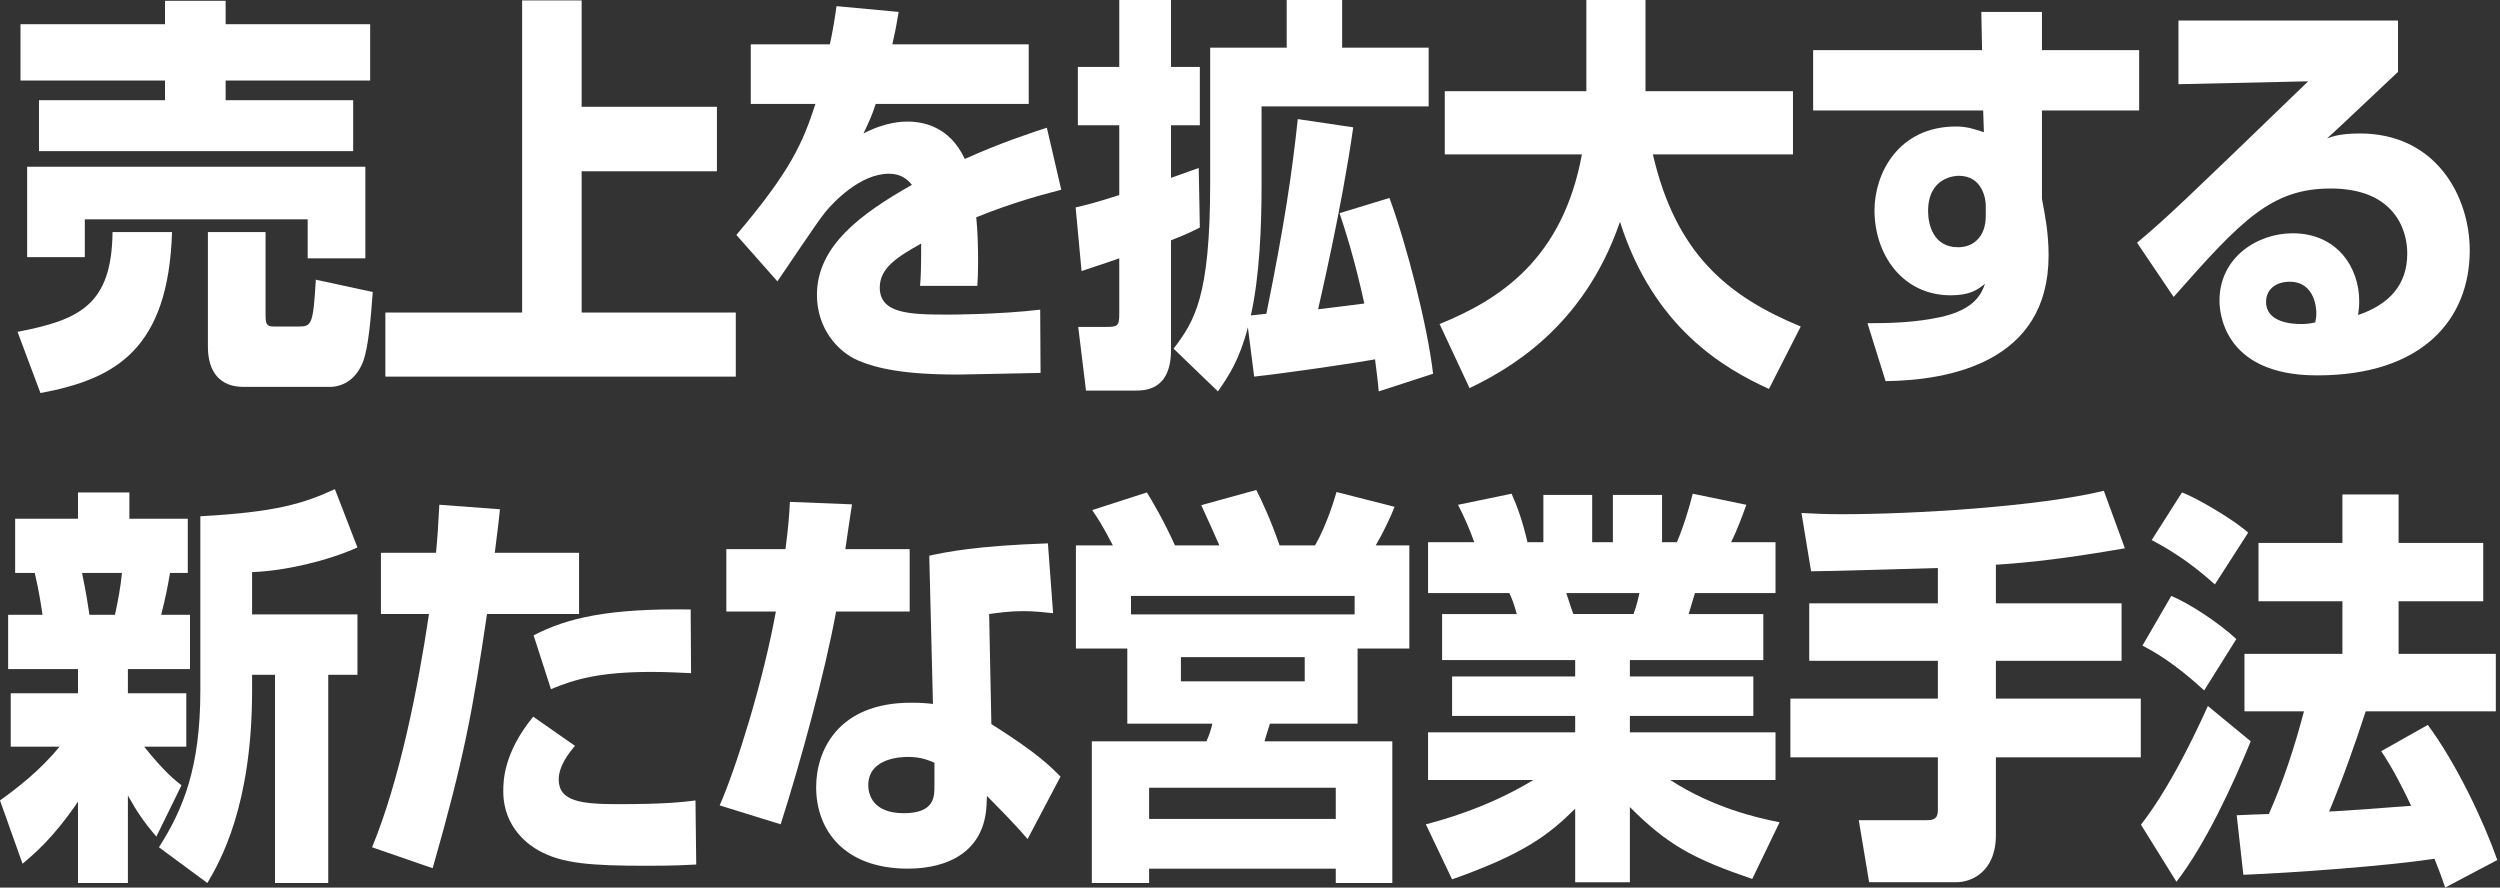 <svg width="169" height="60" viewBox="0 0 169 60" fill="none" xmlns="http://www.w3.org/2000/svg">
<rect x="0" y="0" width="169" height="60" fill="#333333" stroke="none"/>
<path d="M11.63 15.687C11.38 23.627 7.807 25.626 2.735 26.57L1.185 22.433C5.333 21.628 7.557 20.656 7.607 15.687H11.63ZM1.385 1.638H11.155V0.056H15.253V1.638H25.023V5.442H15.253V6.774H23.874V10.217H2.635V6.774H11.155V5.442H1.385V1.638ZM1.835 11.272H24.698V17.463H20.8V14.826H5.733V17.38H1.835V11.272ZM25.198 19.74C25.073 21.406 24.923 23.405 24.549 24.432C23.899 26.153 22.474 26.153 22.35 26.153H16.453C14.903 26.153 14.054 25.182 14.054 23.433V15.687H17.952V21.35C17.952 21.989 18.102 22.072 18.526 22.072H20.226C21.075 22.072 21.175 21.878 21.35 18.907L25.198 19.74Z" fill="white"/>
<path d="M39.319 0.028V7.219H48.464V11.578H39.319V21.128H49.739V25.459H26.051V21.128H35.296V0.028H39.319Z" fill="white"/>
<path d="M60.747 0.805C60.547 2.027 60.447 2.443 60.322 2.998H69.542V7.024H59.198C58.973 7.746 58.723 8.274 58.373 9.023C59.897 8.218 61.097 8.218 61.322 8.218C62.421 8.218 64.195 8.551 65.22 10.745C67.693 9.634 69.667 8.995 70.767 8.634L71.741 12.827C70.467 13.16 68.543 13.66 65.994 14.687C66.094 15.631 66.119 16.769 66.119 17.741C66.119 18.407 66.094 18.879 66.069 19.323H62.196C62.246 18.713 62.271 18.268 62.271 16.464C60.747 17.325 59.472 18.074 59.472 19.434C59.472 21.184 61.422 21.267 64.02 21.267C64.27 21.267 67.468 21.267 70.317 20.934L70.342 25.209C65.819 25.293 65.32 25.32 64.77 25.32C61.097 25.32 59.273 24.904 58.023 24.377C56.599 23.766 55.225 22.183 55.225 19.934C55.225 16.63 58.173 14.465 61.646 12.494C61.222 11.966 60.722 11.744 60.097 11.744C58.148 11.744 56.349 13.66 55.799 14.326C55.225 15.02 53.026 18.352 52.551 19.018L49.777 15.881C53.476 11.522 54.275 9.634 55.125 7.024H50.752V2.998H56.099C56.299 2.082 56.424 1.305 56.549 0.416L60.747 0.805Z" fill="white"/>
<path d="M81.109 15.381C80.559 15.659 80.109 15.881 79.16 16.242V23.655C79.16 26.403 77.386 26.403 76.711 26.403H73.413L72.888 22.1H74.737C75.562 22.1 75.662 22.044 75.662 21.211V17.463C74.487 17.88 73.738 18.102 73.113 18.324L72.713 14.021C73.563 13.826 74.087 13.688 75.662 13.188V8.468H72.863V4.525H75.662V0H79.16V4.525H81.109V8.468H79.16V12.022C79.61 11.855 80.734 11.466 81.034 11.355L81.109 15.381ZM93.927 13.382C95.077 16.492 96.501 22.017 96.876 25.265L93.203 26.459C93.128 25.598 93.053 25.098 92.953 24.293C91.753 24.515 87.281 25.182 84.782 25.459L84.357 22.128C83.782 24.349 83.058 25.404 82.333 26.459L79.335 23.571C80.734 21.711 81.808 20.129 81.808 12.383V3.221H86.981V0H90.729V3.221H96.576V7.191H85.282V12.494C85.282 15.27 85.157 18.629 84.557 21.323C84.707 21.295 85.457 21.239 85.606 21.211C86.831 15.159 87.331 11.772 87.73 8.051L91.478 8.607C90.704 14.104 89.205 20.406 89.105 20.906C89.355 20.878 91.179 20.656 92.228 20.517C91.553 17.436 90.929 15.548 90.554 14.409L93.927 13.382Z" fill="white"/>
<path d="M97.317 21.905C101.415 20.24 105.638 17.491 106.937 10.439H97.667V6.164H107.237V0H111.235V6.164H121.205V10.439H111.735C113.284 17.13 116.757 20.018 121.73 22.072L119.581 26.292C116.532 24.904 111.785 22.155 109.511 14.992C107.012 22.294 101.74 25.071 99.341 26.237L97.317 21.905Z" fill="white"/>
<path d="M133.937 0.805H138.035V3.387H144.607V7.468H138.035V13.438C138.21 14.382 138.485 15.659 138.485 17.269C138.485 24.515 131.738 25.709 127.466 25.765L126.241 21.85C127.915 21.85 129.515 21.794 131.189 21.433C133.562 20.906 133.962 19.795 134.187 19.185C133.662 19.601 133.163 19.962 131.863 19.962C128.615 19.962 126.716 17.213 126.716 14.215C126.716 11.772 128.29 8.551 132.238 8.551C133.013 8.551 133.612 8.773 134.112 8.94L134.062 7.468H122.568V3.387H133.987L133.937 0.805ZM134.237 13.854C134.237 13.549 134.062 11.883 132.413 11.883C132.138 11.883 130.339 11.994 130.339 14.271C130.339 15.214 130.714 16.714 132.363 16.714C133.537 16.714 134.237 15.853 134.237 14.631V13.854Z" fill="white"/>
<path d="M162.106 1.388V4.859C158.333 8.412 158.108 8.634 157.309 9.356C157.709 9.218 158.208 9.023 159.533 9.023C164.63 9.023 166.954 13.216 166.954 16.936C166.954 21.517 163.83 25.376 156.634 25.376C150.162 25.376 150.037 20.906 150.037 20.323C150.037 17.408 152.586 15.77 154.985 15.77C157.983 15.77 159.483 18.074 159.483 20.351C159.483 20.684 159.458 20.906 159.408 21.295C161.532 20.573 162.731 19.24 162.731 17.13C162.731 15.437 161.781 12.743 157.559 12.743C153.561 12.743 151.537 14.854 146.939 20.073L144.465 16.408C146.514 14.687 147.464 13.771 156.034 5.497L147.264 5.692V1.388H162.106ZM156.584 21.156C156.584 20.962 156.534 19.046 154.785 19.046C153.835 19.046 153.186 19.573 153.186 20.406C153.186 21.822 154.985 21.905 155.56 21.905C155.884 21.905 156.134 21.878 156.509 21.794C156.559 21.545 156.584 21.406 156.584 21.156Z" fill="white"/>
<path d="M0 54.111C1.074 53.334 2.699 52.112 4.023 50.474H0.725V46.865H5.272V45.227H0.55V41.562H2.874C2.824 41.229 2.649 39.98 2.349 38.73H1.024V35.066H5.272V33.289H8.746V35.066H12.694V38.73H11.494C11.319 39.73 11.219 40.285 10.895 41.562H12.844V45.227H8.646V46.865H12.594V50.474H9.745C11.094 52.168 11.869 52.779 12.269 53.084L10.57 56.555C9.695 55.527 9.27 54.889 8.646 53.778V59.692H5.272V54.195C3.573 56.693 2.249 57.776 1.524 58.387L0 54.111ZM5.547 38.73C5.847 40.202 5.947 40.896 6.047 41.562H7.771C7.971 40.646 8.146 39.73 8.246 38.73H5.547ZM24.163 37.009C22.114 37.925 19.265 38.592 17.041 38.675V41.534H24.163V45.616H22.189V59.692H18.59V45.616H17.041V46.699C17.041 54.5 14.867 58.248 14.018 59.692L10.745 57.276C12.369 54.722 13.543 51.918 13.543 46.699V34.899C18.666 34.621 20.515 34.038 22.639 33.066L24.163 37.009Z" fill="white"/>
<path d="M33.797 34.427C33.722 35.176 33.697 35.399 33.447 37.37H39.144V41.507H32.922C31.948 48.059 31.398 51.168 29.249 58.692L25.151 57.276C27 52.806 28.25 46.56 28.999 41.507H25.751V37.37H29.474C29.574 36.343 29.624 35.565 29.699 34.121L33.797 34.427ZM38.869 50.419C38.444 50.919 37.77 51.779 37.77 52.695C37.77 54.167 39.269 54.361 41.768 54.361C44.991 54.361 46.115 54.222 47.015 54.111L47.065 58.442C46.415 58.47 45.716 58.526 43.742 58.526C39.993 58.526 37.995 58.387 36.42 57.498C35.871 57.193 34.022 56.027 34.022 53.501C34.022 52.834 34.022 50.919 36.045 48.447L38.869 50.419ZM46.715 45.505C45.941 45.477 45.191 45.421 44.066 45.421C40.518 45.421 38.844 45.921 37.245 46.587L36.071 42.95C38.369 41.757 41.168 41.118 46.69 41.201L46.715 45.505Z" fill="white"/>
<path d="M57.596 34.094C57.521 34.594 57.196 36.704 57.146 37.12H61.494V41.34H56.521C55.747 45.56 54.098 51.585 52.773 55.722L48.65 54.445C49.775 51.89 51.599 46.032 52.448 41.34H49.1V37.12H53.098C53.298 35.593 53.348 34.871 53.398 33.927L57.596 34.094ZM71.189 41.451C70.589 41.396 69.939 41.312 69.165 41.312C68.265 41.312 67.491 41.423 66.866 41.507L67.016 48.947C70.189 50.946 71.064 51.862 71.689 52.501L69.465 56.721C68.79 55.916 67.816 54.916 66.716 53.806L66.691 54.389C66.566 57.526 64.142 58.72 61.369 58.72C57.196 58.72 55.172 56.249 55.172 53.195C55.172 50.752 56.646 47.504 61.569 47.504C62.194 47.504 62.618 47.531 63.068 47.587L62.818 37.564C63.992 37.314 65.966 36.898 70.839 36.731L71.189 41.451ZM63.168 51.557C62.693 51.363 62.218 51.168 61.369 51.168C61.019 51.168 58.695 51.196 58.695 53.084C58.695 53.667 58.97 54.972 61.094 54.972C63.218 54.972 63.168 53.806 63.168 53.112V51.557Z" fill="white"/>
<path d="M75.231 36.87C74.481 35.426 74.207 35.038 73.832 34.482L77.53 33.288C77.88 33.844 78.704 35.26 79.429 36.87H82.427C82.003 35.898 81.928 35.732 81.203 34.149L84.926 33.122C85.326 33.927 85.851 35.01 86.5 36.87H88.899C89.674 35.51 90.198 33.788 90.348 33.261L94.271 34.26C94.022 34.927 93.447 36.12 92.997 36.87H95.271V43.839H91.773V48.919H85.851C85.801 49.086 85.526 49.919 85.476 50.113H94.121V59.692H90.298V58.72H77.68V59.692H73.807V50.113H81.553C81.728 49.725 81.878 49.308 81.953 48.919H76.206V43.839H72.732V36.87H75.231ZM91.573 40.285H76.455V41.534H91.573V40.285ZM77.68 53.251V55.361H90.298V53.251H77.68ZM79.829 44.422V46.06H88.199V44.422H79.829Z" fill="white"/>
<path d="M96.387 55.724C97.337 55.474 100.51 54.642 103.658 52.726H96.537V49.505H106.482V48.395H98.161V45.73H106.482V44.619H97.486V41.509H102.534C102.334 40.788 102.234 40.538 102.034 40.093H96.537V36.651H99.66C99.361 35.818 99.011 34.985 98.561 34.124L102.184 33.375C102.609 34.346 102.909 35.179 103.258 36.651H104.333V33.458H107.631V36.651H109.031V33.458H112.354V36.651H113.353C113.778 35.707 114.228 34.208 114.428 33.375L118.051 34.124C117.826 34.763 117.451 35.79 117.026 36.651H120.025V40.093H114.578L114.153 41.509H119.2V44.619H110.18V45.73H118.526V48.395H110.18V49.505H120.025V52.726H112.904C115.777 54.586 118.726 55.28 120.3 55.586L118.451 59.417C114.553 58.084 112.779 57.168 110.18 54.558V59.639H106.482V54.669C104.733 56.391 103.109 57.696 98.161 59.445L96.387 55.724ZM105.879 40.091C105.954 40.313 106.279 41.312 106.354 41.507H110.427C110.502 41.285 110.627 41.007 110.827 40.091H105.879Z" fill="white"/>
<path d="M131 38.397C129.775 38.425 123.779 38.619 122.429 38.619L121.78 34.677C122.729 34.732 123.429 34.76 124.553 34.76C129.326 34.76 137.746 34.26 142.219 33.178L143.643 37.065C139.62 37.758 137.172 38.036 134.923 38.175V40.785H143.419V44.672H134.923V47.226H144.718V51.196H134.923V56.444C134.923 59.053 133.124 59.636 132.299 59.636H126.352L125.653 55.444H130.225C130.65 55.444 131 55.389 131 54.778V51.196H121.03V47.226H131V44.672H122.304V40.785H131V38.397Z" fill="white"/>
<path d="M152.15 50.113C150.951 53.029 149.102 57.054 147.128 59.608L144.729 55.749C147.028 52.806 149.027 48.198 149.252 47.726L152.15 50.113ZM146.778 40.285C147.877 40.729 149.926 42.034 151.176 43.2L149.002 46.671C146.978 44.81 145.629 44.061 144.829 43.644L146.778 40.285ZM147.503 33.289C148.427 33.622 151.051 35.149 151.975 36.009L149.727 39.508C148.427 38.342 147.103 37.37 145.454 36.509L147.503 33.289ZM159.921 48.087C159.172 50.391 158.372 52.64 157.448 54.861C157.822 54.861 162.32 54.528 162.995 54.472C162.42 53.251 161.72 51.89 160.971 50.78L164.119 49.003C166.068 51.64 167.892 55.499 168.817 58.137L165.294 59.997C165.094 59.442 165.019 59.164 164.569 58.054C161.221 58.553 155.074 58.998 151.651 59.136L151.201 55.111C151.825 55.083 153.15 55.028 153.375 55.028C154.324 52.89 155.099 50.558 155.748 48.087H151.726V44.2H158.347V40.646H152.675V36.703H158.347V33.427H162.145V36.703H167.867V40.646H162.145V44.2H168.717V48.087H159.921Z" fill="white"/>
</svg>
